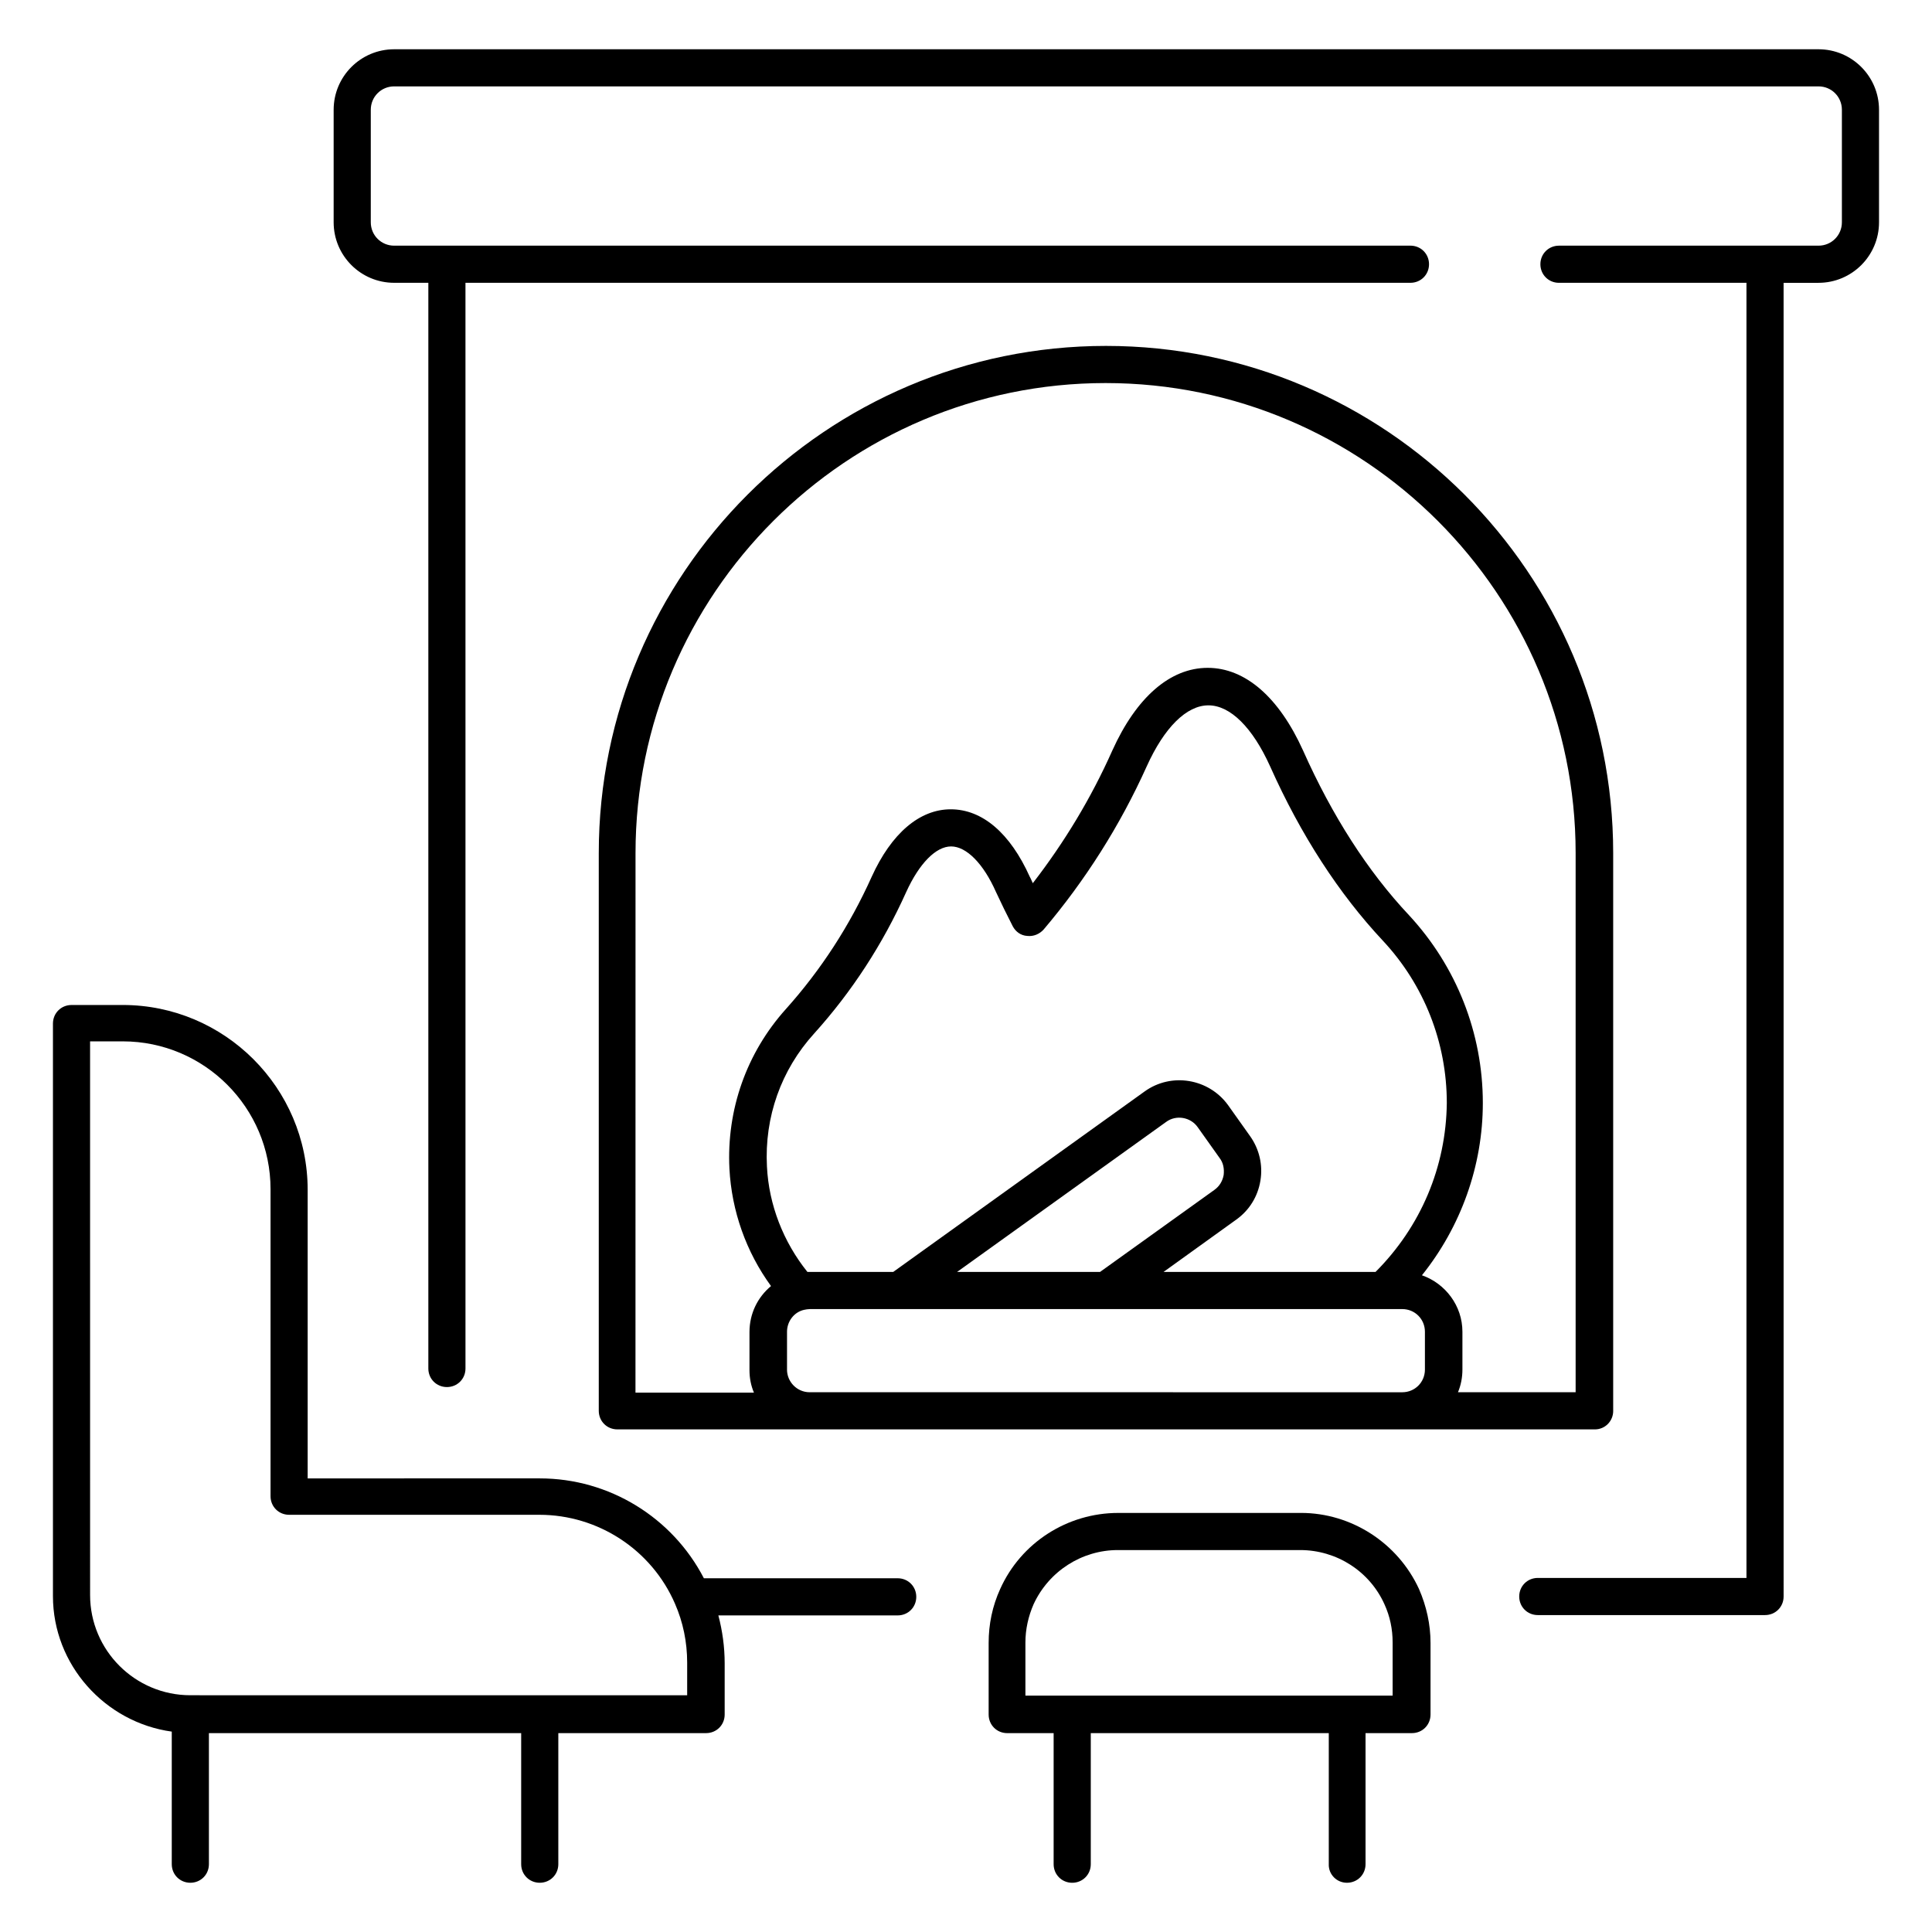 <?xml version="1.0" encoding="UTF-8"?>
<!-- Uploaded to: ICON Repo, www.svgrepo.com, Generator: ICON Repo Mixer Tools -->
<svg fill="#000000" width="800px" height="800px" version="1.1" viewBox="144 144 512 512" xmlns="http://www.w3.org/2000/svg">
 <g>
  <path d="m189.52 602.9v35.129c0 2.754 2.164 4.922 4.922 4.922 2.754 0 4.922-2.164 4.922-4.922v-34.734h82.754v34.734c0 2.754 2.164 4.922 4.922 4.922 2.754 0 4.922-2.164 4.922-4.922v-34.734h39.164c2.754 0 4.922-2.164 4.922-4.922v-13.578c0-4.328-0.59-8.562-1.672-12.695h47.527c2.754 0 4.922-2.164 4.922-4.922 0-2.754-2.164-4.922-4.922-4.922h-51.363c-8.363-16.137-25.094-26.469-43.492-26.469h-24.602l-36.91 0.004v-76.457c0-27.059-22.043-49.004-49.004-49.004l-13.578 0.004c-2.754 0-4.922 2.164-4.922 4.922v151.73c0 18.199 13.777 33.453 31.488 35.91zm-21.648-182.93h8.66c21.648 0 39.164 17.613 39.164 39.164v81.379c0 2.754 2.164 4.922 4.922 4.922h66.324c15.547 0 29.719 9.25 35.918 23.52 2.164 4.922 3.246 10.234 3.246 15.645v8.66h-39.164l-92.5-0.004c-14.66 0-26.566-11.906-26.566-26.566z"/>
  <path d="m500.96 642.95c2.754 0 4.922-2.164 4.922-4.922v-34.734h12.301c2.754 0 4.922-2.164 4.922-4.922v-18.992c0-4.922-1.082-9.742-3.051-14.27-5.609-12.203-17.91-20.172-31.293-20.172l-48.414 0.004c-13.48 0-25.781 7.871-31.293 20.172-2.066 4.527-3.051 9.348-3.051 14.27v18.992c0 2.754 2.164 4.922 4.922 4.922h12.301v34.734c0 2.754 2.164 4.922 4.922 4.922 2.754 0 4.922-2.164 4.922-4.922v-34.734h63.074v34.734c-0.102 2.656 2.062 4.918 4.816 4.918zm-85.215-63.664c0-3.543 0.789-6.988 2.164-10.137 4.035-8.758 12.793-14.367 22.336-14.367h48.316c9.645 0 18.402 5.609 22.336 14.367 1.477 3.246 2.164 6.594 2.164 10.137v14.07h-97.316z"/>
  <path d="m232.42 173.09v29.816c0 8.855 7.184 16.039 16.039 16.039h9.055v287.72c0 2.754 2.164 4.922 4.922 4.922 2.754 0 4.922-2.164 4.922-4.922l-0.004-287.72h250.43c2.754 0 4.922-2.164 4.922-4.922 0-2.754-2.164-4.922-4.922-4.922l-255.35 0.004h-13.973c-3.445 0-6.199-2.754-6.199-6.199v-29.816c0-3.445 2.754-6.199 6.199-6.199h377.46c3.445 0 6.199 2.754 6.199 6.199v29.816c0 3.445-2.754 6.199-6.199 6.199h-68.781c-2.754 0-4.922 2.164-4.922 4.922 0 2.754 2.164 4.922 4.922 4.922h49.691v343.22h-55.301c-2.754 0-4.922 2.164-4.922 4.922 0 2.754 2.164 4.922 4.922 4.922h60.223c2.754 0 4.922-2.164 4.922-4.922l-0.004-348.14h9.25c8.855 0 16.039-7.184 16.039-16.039v-29.816c0-8.855-7.184-16.039-16.039-16.039h-377.46c-8.855 0-16.039 7.184-16.039 16.039z"/>
  <path d="m571.51 517.88v-147.8c0-74.195-60.32-134.41-134.42-134.41-74.094 0-134.41 60.32-134.41 134.41v147.8c0 2.754 2.164 4.922 4.922 4.922h259.09c2.656-0.004 4.824-2.168 4.824-4.922zm-62.977-36.801h-56.188l19.285-13.875c3.445-2.461 5.707-6.102 6.394-10.332 0.688-4.133-0.297-8.363-2.754-11.809l-5.805-8.168c-5.117-7.086-15.055-8.758-22.141-3.641l-66.617 47.824h-22.141-0.59c-6.394-7.969-10.234-17.809-10.727-27.945-0.688-13.086 3.738-25.586 12.496-35.227 10.035-11.121 18.203-23.715 24.402-37.492 3.445-7.578 7.871-12.102 11.906-12.102s8.562 4.527 11.906 12.102c1.379 2.953 2.856 6.004 4.43 9.055 0.789 1.477 2.164 2.461 3.836 2.559 1.672 0.195 3.246-0.492 4.328-1.672 11.02-12.988 20.27-27.551 27.355-43.297 4.625-10.234 10.527-16.137 16.336-16.137 5.805 0 11.711 5.902 16.336 16.137 8.168 18.301 18.301 33.852 29.914 46.25 10.922 11.711 16.926 26.961 16.926 43-0.195 16.922-6.887 32.762-18.891 44.77zm-73.016 0h-37.883l55.398-39.754c2.656-1.969 6.496-1.277 8.363 1.379l5.805 8.168c0.984 1.277 1.277 2.856 1.082 4.527-0.297 1.574-1.082 2.953-2.461 3.938zm-82.949 25.879v-10.035c0-2.754 1.871-5.215 4.527-5.805 0.492-0.098 0.984-0.195 1.477-0.195h12.988l10.723-0.004h133.33c3.344 0 6.004 2.656 6.004 6.004v10.035c0 3.344-2.656 6.004-6.004 6.004l-157.05-0.004c-3.344 0-6-2.754-6-6zm209.1 6h-31.293c0.789-1.871 1.18-3.938 1.18-6.004v-10.035c0-6.887-4.527-12.793-10.727-14.957 10.332-12.891 16.137-29.027 16.137-45.656 0-18.5-6.988-36.211-19.582-49.789-10.922-11.609-20.367-26.371-28.043-43.59-6.394-14.168-15.352-21.941-25.289-21.941s-18.895 7.773-25.289 21.941c-5.609 12.594-12.695 24.305-21.059 35.129-0.297-0.59-0.492-1.18-0.789-1.672-5.215-11.609-12.594-17.91-20.961-17.91-8.266 0-15.742 6.394-20.961 17.91-5.805 12.891-13.383 24.602-22.73 35.031-10.43 11.609-15.742 26.668-14.957 42.312 0.59 11.219 4.43 22.043 11.02 31.094-3.543 2.953-5.707 7.281-5.707 12.203v10.035c0 2.164 0.395 4.133 1.18 6.004h-31.391l0.012-142.98c0-68.684 55.891-124.57 124.57-124.57s124.57 55.891 124.57 124.57v142.88z"/>
 </g>
</svg>